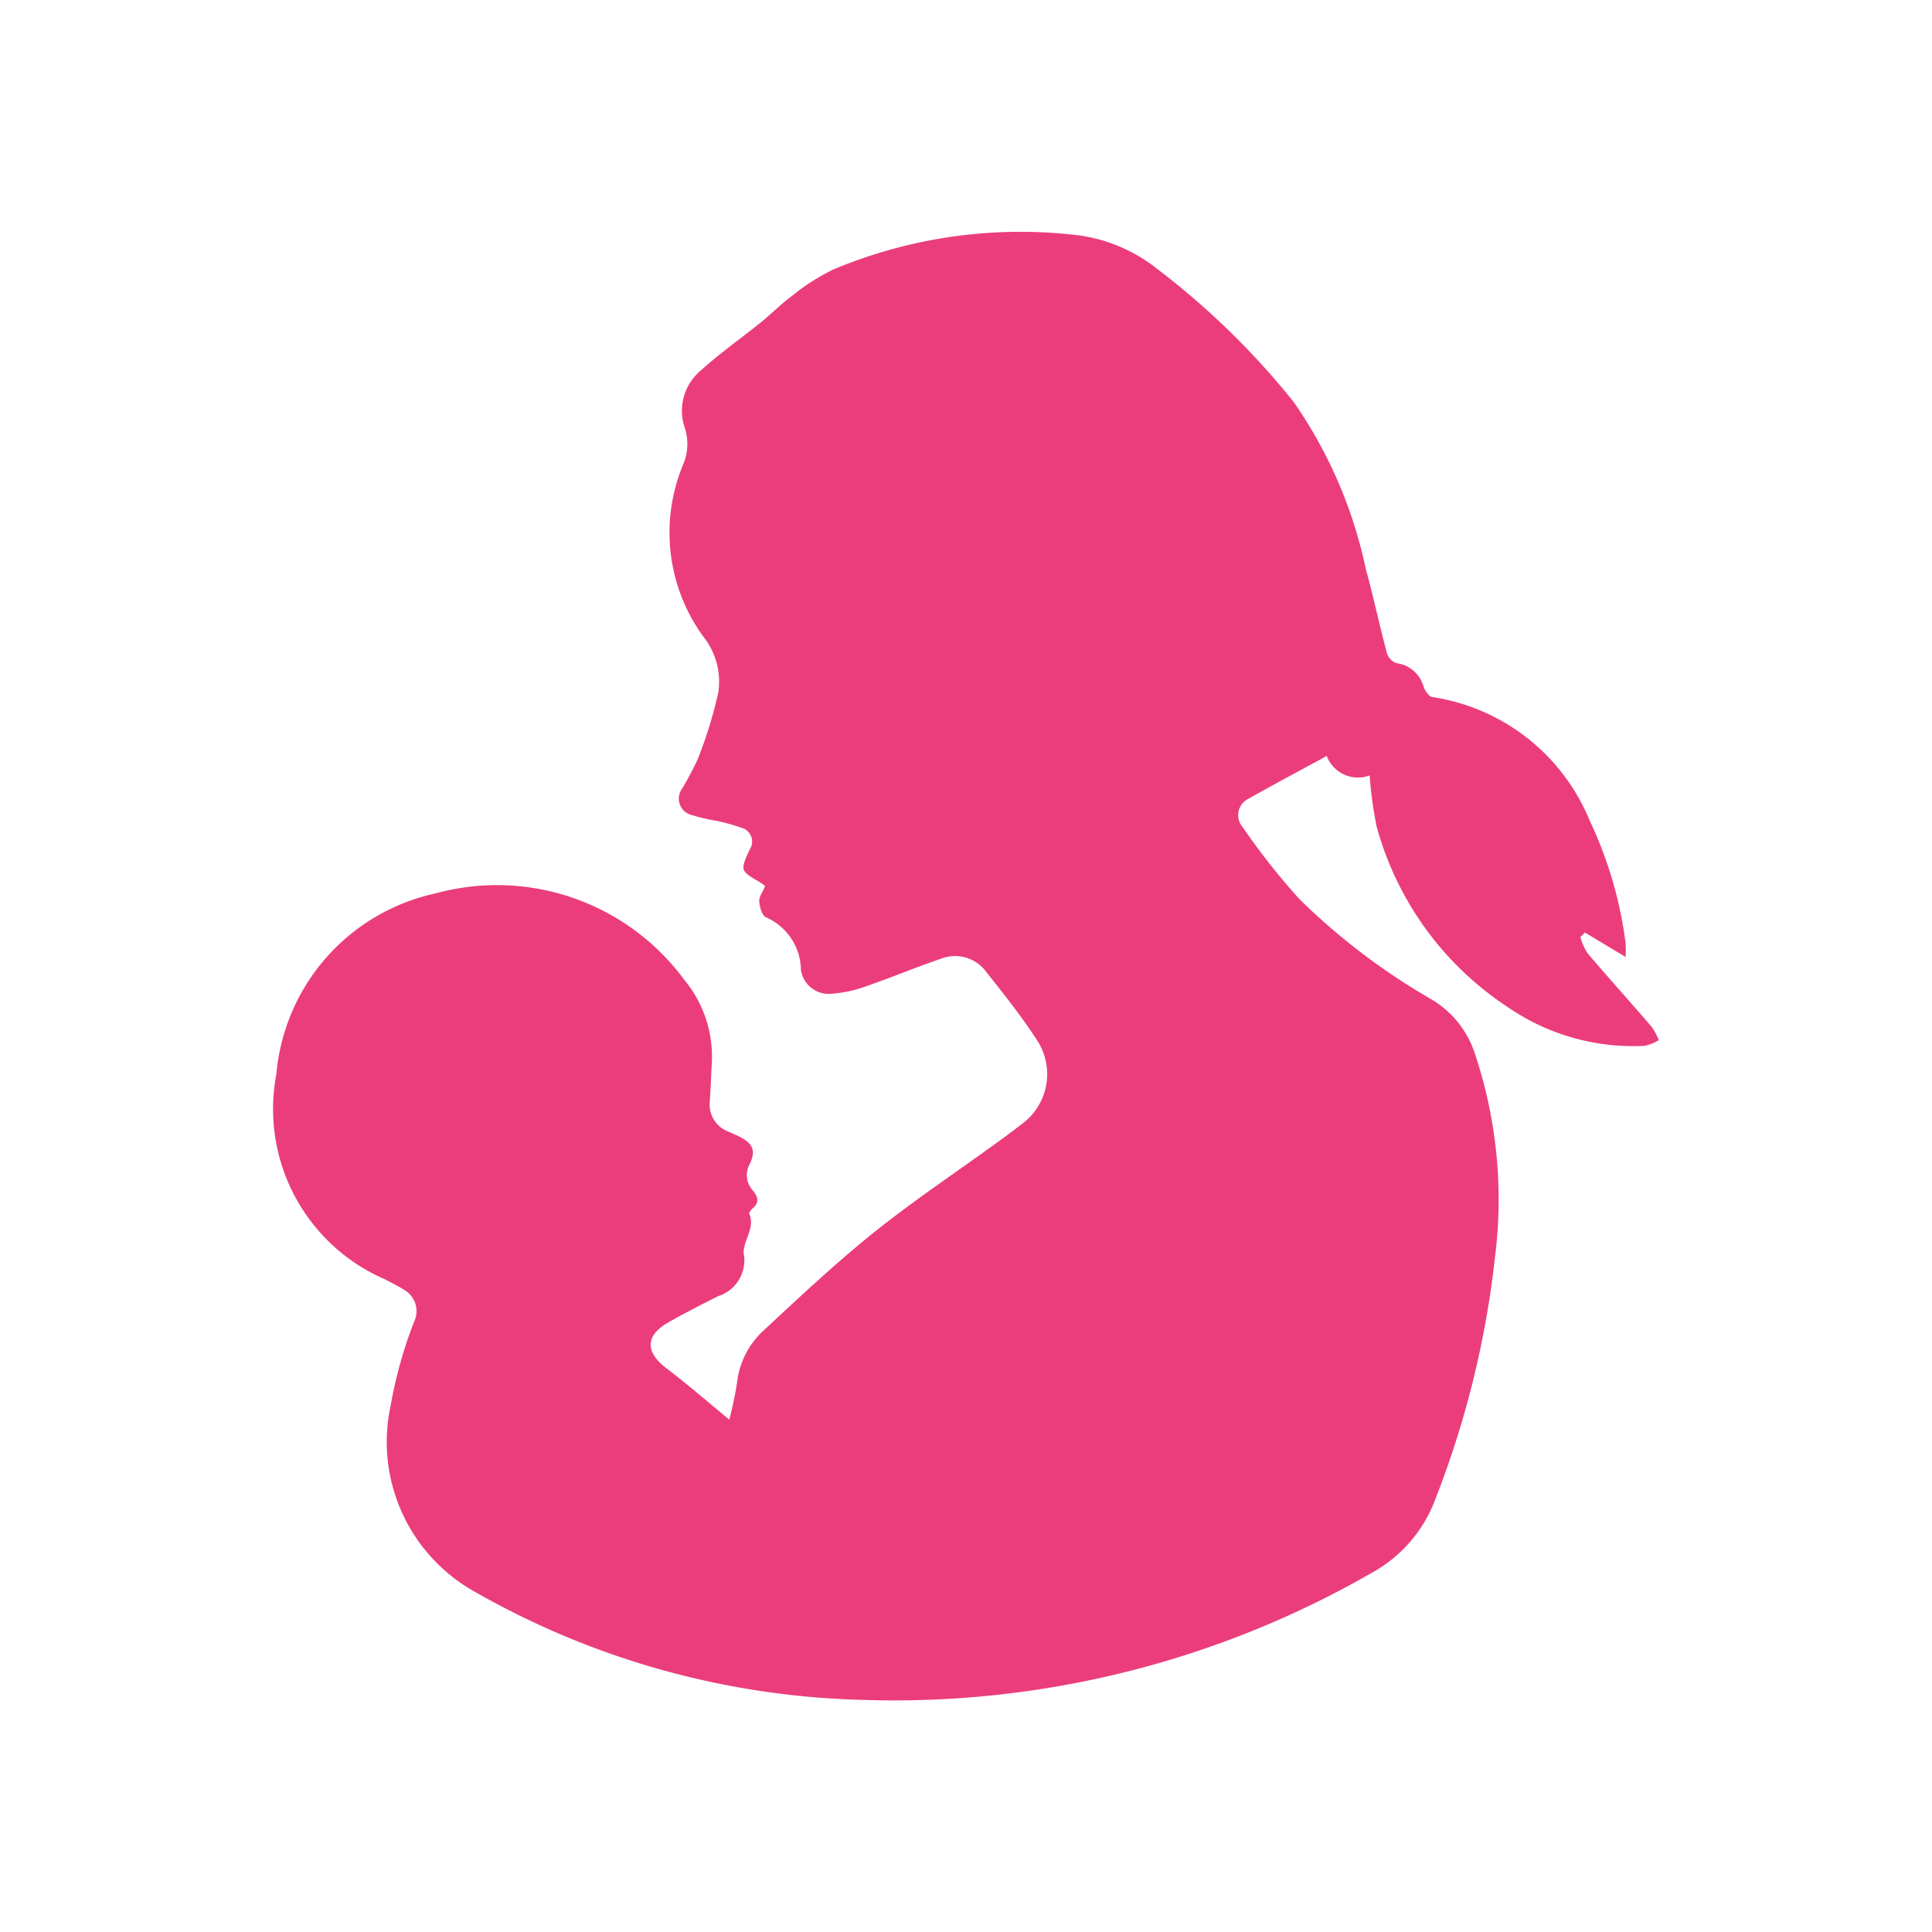 <svg xmlns="http://www.w3.org/2000/svg" width="25" height="25" viewBox="0 0 25 25">
  <g id="Group_65013" data-name="Group 65013" transform="translate(-15506 -10257)">
    <rect id="Rectangle_19313" data-name="Rectangle 19313" width="25" height="25" transform="translate(15506 10257)" fill="#eb3d7c" opacity="0" style="isolation: isolate"/>
    <rect id="Rectangle_19369" data-name="Rectangle 19369" width="19" height="19" transform="translate(15509 10260)" fill="#eb3d7c" opacity="0" style="isolation: isolate"/>
    <g id="Group_65016" data-name="Group 65016" transform="translate(15394 10173)">
      <path id="Path_489228" data-name="Path 489228" d="M121.9,95.465a.737.737,0,0,0-.063-.047c-.259-.149-.261-.15-.138-.422a.185.185,0,0,0-.109-.286,2.5,2.5,0,0,0-.307-.086,2.641,2.641,0,0,1-.328-.076.219.219,0,0,1-.166-.261.216.216,0,0,1,.038-.083c.073-.122.139-.247.2-.376a5.729,5.729,0,0,0,.266-.859.931.931,0,0,0-.195-.735,2.288,2.288,0,0,1-.259-2.221.674.674,0,0,0,.022-.476.68.68,0,0,1,.211-.746c.246-.223.519-.414.778-.623.137-.112.262-.24.406-.345a2.728,2.728,0,0,1,.521-.333,6.253,6.253,0,0,1,3.1-.454,2.085,2.085,0,0,1,1.094.441,10.094,10.094,0,0,1,1.769,1.724,5.92,5.92,0,0,1,.933,2.16c.1.361.176.727.273,1.088a.2.2,0,0,0,.124.132.422.422,0,0,1,.353.309c.019.051.068.124.111.13a2.622,2.622,0,0,1,2.037,1.6,5.244,5.244,0,0,1,.464,1.583,1.352,1.352,0,0,1,0,.18l-.526-.316-.059.058a.765.765,0,0,0,.092.209c.273.32.554.632.829.951a.886.886,0,0,1,.094.174.584.584,0,0,1-.185.074,2.859,2.859,0,0,1-1.768-.5,4.08,4.08,0,0,1-1.7-2.344,5.343,5.343,0,0,1-.089-.655.431.431,0,0,1-.555-.252v0c-.348.19-.683.367-1.011.553a.236.236,0,0,0-.113.313.258.258,0,0,0,.037.056,8.822,8.822,0,0,0,.736.933,8.479,8.479,0,0,0,1.715,1.3,1.271,1.271,0,0,1,.546.676,5.949,5.949,0,0,1,.265,2.671,12.234,12.234,0,0,1-.764,3.1,1.807,1.807,0,0,1-.842.976,12.4,12.4,0,0,1-6.624,1.635,10.633,10.633,0,0,1-4.973-1.4,2.22,2.22,0,0,1-1.084-2.412,5.707,5.707,0,0,1,.3-1.074.317.317,0,0,0-.115-.411c-.084-.055-.177-.1-.265-.146a2.4,2.4,0,0,1-1.4-2.651,2.627,2.627,0,0,1,2.058-2.34,3.009,3.009,0,0,1,3.22,1.117,1.559,1.559,0,0,1,.355,1.11c-.008.154-.014.309-.024.463a.374.374,0,0,0,.245.394c.043.02.087.038.13.059.18.089.225.179.143.356a.293.293,0,0,0,.039.345c.066.079.088.152,0,.229-.022.018-.053.057-.046.072.078.187-.078.339-.073.509a.486.486,0,0,1-.33.557c-.217.109-.434.22-.645.34-.3.17-.3.384-.026.592s.531.432.815.666a4.814,4.814,0,0,0,.1-.475,1.074,1.074,0,0,1,.337-.672c.469-.436.937-.876,1.435-1.276.519-.415,1.073-.785,1.612-1.176.1-.073.2-.147.3-.225a.8.8,0,0,0,.2-1.083c-.2-.309-.432-.6-.658-.885a.5.5,0,0,0-.592-.17c-.32.108-.632.24-.952.35a1.643,1.643,0,0,1-.448.1.364.364,0,0,1-.408-.313l0-.024a.754.754,0,0,0-.453-.652c-.05-.022-.079-.132-.085-.2S121.872,95.542,121.9,95.465Z" fill="#eb3d7c"/>
    </g>
  </g>
</svg>
